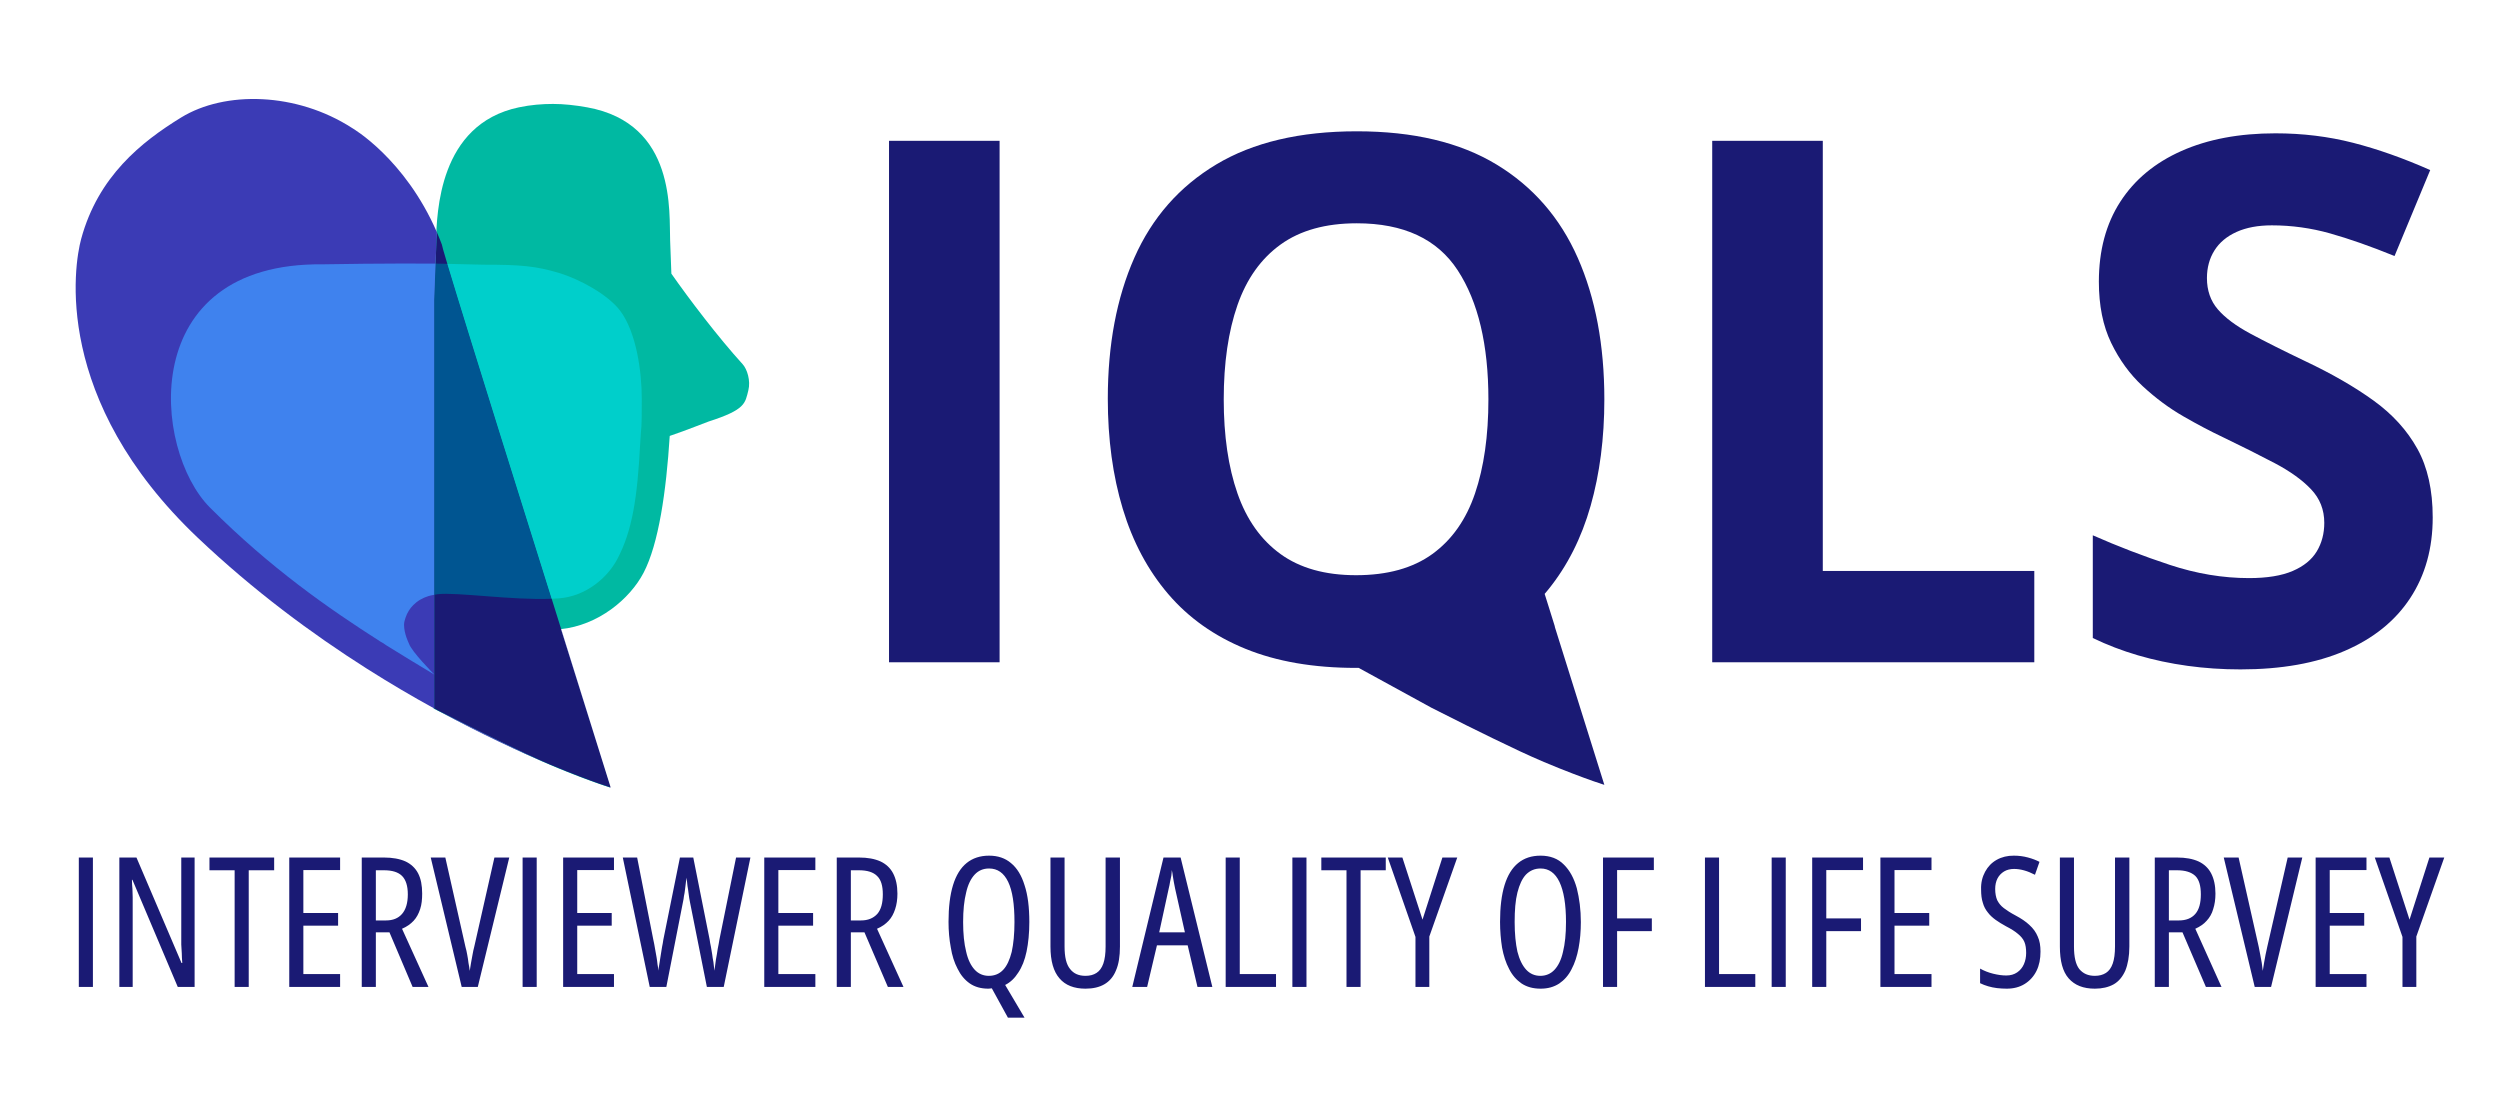 <?xml version="1.0" encoding="UTF-8" standalone="no"?>
<!DOCTYPE svg PUBLIC "-//W3C//DTD SVG 1.1//EN" "http://www.w3.org/Graphics/SVG/1.1/DTD/svg11.dtd">
<svg width="100%" height="100%" viewBox="0 0 1700 760" version="1.1" xmlns="http://www.w3.org/2000/svg" xmlns:xlink="http://www.w3.org/1999/xlink" xml:space="preserve" xmlns:serif="http://www.serif.com/" style="fill-rule:evenodd;clip-rule:evenodd;stroke-linejoin:round;stroke-miterlimit:2;">
    <g transform="matrix(1,0,0,1,-12348.8,-2550.86)">
        <g id="IQLS-full" transform="matrix(0.907,0,0,0.818,1287.39,4284.74)">
            <rect x="12197.9" y="-2120.31" width="1874.66" height="929.381" style="fill:none;"/>
            <g transform="matrix(1.103,0,0,1.223,-301.999,1138.86)">
                <g>
                    <g transform="matrix(0.862,0,0,0.862,5164.08,-2608.02)">
                        <rect x="7854.7" y="45.673" width="87.188" height="411.188" style="fill:#1a1a74;fill-rule:nonzero;"/>
                        <g transform="matrix(1.548,0,0,1.377,6749.97,-2939.51)">
                            <path d="M952.893,2469.72L951.562,2469.72C929.879,2469.72 911.103,2466.08 895.234,2458.8C879.366,2451.52 866.253,2441.07 855.896,2427.46C845.539,2413.85 837.816,2397.58 832.729,2378.66C827.641,2359.74 825.097,2338.71 825.097,2315.57C825.097,2284.67 829.609,2257.76 838.634,2234.82C847.658,2211.88 861.559,2194.09 880.335,2181.43C899.111,2168.77 922.974,2162.44 951.925,2162.44C980.756,2162.44 1004.47,2168.77 1023.06,2181.43C1041.66,2194.09 1055.47,2211.92 1064.49,2234.92C1073.52,2257.93 1078.03,2284.95 1078.03,2315.98C1078.03,2338.17 1075.69,2358.48 1071.03,2376.93C1066.37,2395.37 1059.19,2411.33 1049.5,2424.81C1048.88,2425.66 1048.26,2426.51 1047.62,2427.34L1049.83,2435.25L1052.84,2446.08L1052.76,2446.09L1078.03,2536.7C1078.03,2536.7 1075.97,2535.97 1072.38,2534.57C1067.15,2532.51 1058.49,2528.91 1047.28,2523.62C1043.33,2521.72 1039.14,2519.63 1034.82,2517.36C1017.26,2508.1 996.126,2496.07 989.96,2492.54C989.444,2492.23 960.433,2474.37 952.893,2469.72ZM884.15,2315.98C884.15,2336.81 886.482,2354.74 891.146,2369.78C895.81,2384.82 903.108,2396.39 913.041,2404.49C922.974,2412.59 935.814,2416.64 951.562,2416.64C967.552,2416.64 980.513,2412.59 990.446,2404.49C1000.38,2396.39 1007.62,2384.82 1012.16,2369.78C1016.7,2354.74 1018.97,2336.81 1018.97,2315.98C1018.97,2284.67 1013.76,2260.03 1003.35,2242.07C992.93,2224.1 975.789,2215.12 951.925,2215.12C936.057,2215.12 923.126,2219.17 913.132,2227.26C903.138,2235.36 895.81,2246.93 891.146,2261.97C886.482,2277.02 884.15,2295.02 884.15,2315.98Z" style="fill:#1a1a74;"/>
                        </g>
                        <path d="M8503.82,456.86L8503.82,45.673L8591.01,45.673L8591.01,384.86L8757.79,384.86L8757.79,456.86L8503.82,456.86Z" style="fill:#1a1a74;fill-rule:nonzero;"/>
                        <path d="M9071.95,342.673C9071.95,367.048 9066.04,388.235 9054.23,406.235C9042.42,424.235 9025.21,438.11 9002.62,447.86C8980.03,457.61 8952.6,462.485 8920.35,462.485C8906.1,462.485 8892.18,461.548 8878.59,459.673C8865,457.798 8851.96,455.032 8839.5,451.376C8827.03,447.72 8815.17,443.173 8803.92,437.735L8803.92,356.735C8823.42,365.36 8843.67,373.142 8864.67,380.079C8885.67,387.017 8906.48,390.485 8927.1,390.485C8941.35,390.485 8952.84,388.61 8961.56,384.86C8970.28,381.11 8976.6,375.954 8980.54,369.392C8984.48,362.829 8986.45,355.329 8986.45,346.892C8986.45,336.579 8982.98,327.767 8976.04,320.454C8969.1,313.142 8959.59,306.298 8947.5,299.923C8935.4,293.548 8921.76,286.704 8906.57,279.392C8897.01,274.892 8886.6,269.407 8875.35,262.939C8864.1,256.47 8853.42,248.548 8843.29,239.173C8833.17,229.798 8824.87,218.407 8818.4,205.001C8811.93,191.595 8808.7,175.517 8808.7,156.767C8808.7,132.204 8814.32,111.204 8825.57,93.767C8836.82,76.329 8852.9,62.97 8873.81,53.689C8894.71,44.407 8919.42,39.767 8947.92,39.767C8969.29,39.767 8989.68,42.251 9009.09,47.22C9028.5,52.189 9048.79,59.36 9069.98,68.735L9041.85,136.517C9022.92,128.829 9005.95,122.876 8990.95,118.657C8975.95,114.439 8960.67,112.329 8945.1,112.329C8934.23,112.329 8924.95,114.064 8917.26,117.532C8909.57,121.001 8903.76,125.876 8899.82,132.157C8895.89,138.439 8893.92,145.704 8893.92,153.954C8893.92,163.704 8896.78,171.907 8902.5,178.564C8908.21,185.22 8916.84,191.642 8928.37,197.829C8939.9,204.017 8954.29,211.235 8971.54,219.485C8992.54,229.423 9010.5,239.782 9025.4,250.564C9040.31,261.345 9051.79,274.001 9059.85,288.532C9067.92,303.064 9071.95,321.11 9071.95,342.673Z" style="fill:#1a1a74;fill-rule:nonzero;"/>
                    </g>
                    <g transform="matrix(1.188,0,0,1.188,8128.88,-4549.7)">
                        <g>
                            <g>
                                <path d="M3078.2,1836.4C3076.19,1868.17 3071.86,1898.25 3063.2,1914.76C3055.4,1929.64 3037.35,1944.83 3015.67,1946.97L3044.07,2037.57C3044.07,2037.57 3022.1,2030.7 2995.52,2018.23C2972.14,2007.27 2943.12,1992.41 2943.12,1992.41L2943.12,1758.5C2943.12,1758.5 2944.13,1731.7 2944.43,1724.67C2945.12,1708.95 2945.85,1658.11 2991.86,1648.4C2998.81,1646.93 3005.32,1646.46 3011.43,1646.45C3017.54,1646.46 3024.01,1647.14 3031,1648.4C3082.31,1657.68 3077.74,1708.95 3078.43,1724.67C3078.63,1729.14 3078.89,1735.63 3079.14,1743.57C3089.23,1757.99 3105.81,1779.85 3119.9,1795.34C3122.54,1798.24 3124.56,1804.86 3123.18,1810.31C3121.31,1817.72 3121.61,1821.38 3100.46,1828.15C3098.5,1828.78 3088.21,1833.04 3078.2,1836.4Z" style="fill:#00b9a2;"/>
                                <g transform="matrix(1.124,0,0,1,1832.7,-499.123)">
                                    <path d="M988.191,2491.45L988.191,2257.62C988.191,2257.62 989.085,2230.82 989.359,2223.8C989.412,2222.42 989.466,2220.78 989.546,2218.93C990.437,2221.23 991.297,2223.62 992.119,2226.07C992.119,2226.09 992.124,2226.13 992.135,2226.19C992.032,2228.82 1049.83,2435.25 1049.83,2435.25C1050.85,2438.91 1051.85,2442.52 1052.84,2446.08C1052.81,2446.08 1052.78,2446.09 1052.76,2446.09L1078.03,2536.7C1078.03,2536.7 1075.97,2535.97 1072.38,2534.57C1067.15,2532.51 1058.49,2528.91 1047.28,2523.62C1043.33,2521.72 1039.14,2519.63 1034.82,2517.36C1017.26,2508.1 996.126,2496.07 989.96,2492.54C989.372,2492.18 988.782,2491.82 988.191,2491.45Z" style="fill:#1a1a74;"/>
                                </g>
                                <g transform="matrix(1.124,0,0,1,1832.7,-499.123)">
                                    <path d="M988.191,2491.45C977.316,2484.74 965.87,2477.2 954.101,2468.82C954.101,2468.82 954.003,2468.72 953.919,2468.69C925.976,2448.76 896.216,2424.01 867.945,2393.88C793.726,2314.78 804.845,2237.98 808.484,2222.87C817.115,2187.03 839.125,2167.32 859.373,2153.34C881.686,2137.93 918.152,2138.81 946.443,2159.37C946.443,2159.37 973.234,2176.69 989.546,2218.93C989.466,2220.78 989.412,2222.42 989.359,2223.8C989.085,2230.82 988.191,2257.62 988.191,2257.62L988.191,2491.45ZM1052.84,2446.08C1067.03,2497.06 1078.07,2536.71 1078.03,2536.7L1052.76,2446.09C1052.78,2446.09 1052.81,2446.08 1052.84,2446.08ZM1078.03,2536.7C1078.04,2536.71 1076.05,2536.02 1072.38,2534.57C1075.97,2535.97 1078.03,2536.7 1078.03,2536.7ZM1047.28,2523.62C1032.11,2516.47 1012.28,2506.23 989.96,2492.54C996.126,2496.07 1017.26,2508.1 1034.82,2517.36C1039.14,2519.63 1043.33,2521.72 1047.28,2523.62Z" style="fill:#3b3bb5;"/>
                                </g>
                            </g>
                            <g>
                                <g transform="matrix(1.124,0,0,1,1832.7,-499.123)">
                                    <path d="M988.191,2426.42L988.191,2257.62C988.191,2257.62 988.557,2246.66 988.892,2236.92C989.016,2236.92 989.079,2236.92 989.079,2236.92L994.889,2237.07C1004.96,2274.75 1039.61,2398.74 1047.99,2428.69C1027.47,2429.61 999.631,2424.77 989.83,2426.1C989.83,2426.1 989.107,2426.23 988.191,2426.42Z" style="fill:#005591;"/>
                                </g>
                                <g transform="matrix(1.124,0,0,1,1832.7,-499.123)">
                                    <path d="M994.889,2237.07L1013.25,2237.55C1032.2,2237.55 1039.91,2238.28 1051.83,2242.32C1061.87,2245.72 1076.54,2254.43 1082.91,2263.98C1091.12,2276.29 1093.86,2298.77 1093.86,2314.15C1093.86,2335.02 1093.65,2327.15 1093.07,2339.72C1091.6,2371.14 1089.05,2389.64 1081.47,2405.87C1076.46,2416.6 1065.51,2427.3 1051.58,2428.47C1050.41,2428.56 1049.21,2428.64 1047.99,2428.69C1039.61,2398.74 1004.96,2274.75 994.889,2237.07Z" style="fill:#00cfcb;"/>
                                </g>
                                <g transform="matrix(1.124,0,0,1,1832.7,-499.123)">
                                    <path d="M988.892,2236.92C988.557,2246.66 988.191,2257.62 988.191,2257.62L988.191,2426.42C987.196,2426.62 985.972,2426.9 985.202,2427.18C983.724,2427.71 982.242,2428.43 980.963,2429.29C979.694,2430.14 978.483,2431.26 977.528,2432.32C976.631,2433.3 975.875,2434.43 975.233,2435.6C974.585,2436.78 974.033,2438.08 973.641,2439.39C973.243,2440.73 972.846,2442.16 972.848,2443.59C972.854,2448.78 975.304,2454.22 975.304,2454.22C976.608,2458.91 988.191,2471.95 988.191,2471.95L988.191,2472.01C982.788,2468.44 969.179,2459.12 963.615,2455.18C962.847,2454.5 962.015,2453.91 961.128,2453.41C934.24,2434.14 904.776,2411.03 874.105,2376.57C844.693,2343.52 836.379,2236.14 931.533,2237.34C960.601,2236.74 986.456,2236.9 988.892,2236.92Z" style="fill:#3f82ee;"/>
                                </g>
                            </g>
                        </g>
                    </g>
                </g>
                <g transform="matrix(1.711,0,0,1.711,-8896.87,-3222.92)">
                    <path d="M11853.3,718.51L11853.3,667.112L11858.9,667.112L11858.9,718.51L11853.3,718.51ZM11899.3,718.51L11892.6,718.51L11874.6,675.971L11874.4,675.971C11874.4,677.213 11874.5,678.414 11874.6,679.574C11874.6,680.735 11874.7,681.854 11874.7,682.932C11874.7,684.01 11874.7,685.065 11874.7,686.096L11874.7,718.51L11869.4,718.51L11869.4,667.112L11876.2,667.112L11894.1,709.018L11894.4,709.018C11894.3,707.635 11894.2,706.334 11894.2,705.115C11894.1,703.897 11894.1,702.754 11894,701.688C11894,700.621 11894,699.643 11894,698.752L11894,667.112L11899.3,667.112L11899.3,718.51ZM11920.8,718.51L11915.2,718.51L11915.2,672.174L11905.2,672.174L11905.2,667.112L11930.9,667.112L11930.9,672.174L11920.8,672.174L11920.8,718.51ZM11957.1,718.51L11936.9,718.51L11936.9,667.112L11957.1,667.112L11957.1,672.104L11942.5,672.104L11942.5,689.155L11956.3,689.155L11956.3,694.182L11942.5,694.182L11942.5,713.412L11957.1,713.412L11957.1,718.51ZM11974.5,667.112C11977.9,667.112 11980.8,667.633 11983.1,668.676C11985.3,669.719 11987,671.301 11988.1,673.422C11989.2,675.543 11989.7,678.221 11989.7,681.455C11989.7,683.752 11989.5,685.803 11988.9,687.608C11988.3,689.412 11987.5,690.959 11986.3,692.248C11985.1,693.537 11983.6,694.592 11981.7,695.412L11992.2,718.51L11985.9,718.51L11976.7,696.819L11971.3,696.819L11971.3,718.51L11965.7,718.51L11965.7,667.112L11974.5,667.112ZM11974.5,672.174L11971.3,672.174L11971.3,692.108L11975.3,692.108C11978.1,692.108 11980.2,691.246 11981.7,689.524C11983.2,687.801 11984,685.205 11984,681.737C11984,678.362 11983.2,675.924 11981.7,674.424C11980.2,672.924 11977.8,672.174 11974.5,672.174ZM12024.3,667.112L12011.8,718.51L12005.4,718.51L11993.1,667.112L11998.9,667.112L12006.9,702.619C12007.2,703.604 12007.4,704.641 12007.6,705.731C12007.8,706.821 12008,707.91 12008.1,709C12008.3,710.09 12008.5,711.139 12008.6,712.147C12008.8,711.139 12008.9,710.096 12009.1,709.018C12009.3,707.94 12009.5,706.85 12009.7,705.748C12009.9,704.647 12010.1,703.569 12010.4,702.514L12018.4,667.112L12024.3,667.112ZM12029.6,718.51L12029.6,667.112L12035.2,667.112L12035.2,718.51L12029.6,718.51ZM12065.9,718.51L12045.7,718.51L12045.7,667.112L12065.9,667.112L12065.9,672.104L12051.3,672.104L12051.3,689.155L12065,689.155L12065,694.182L12051.3,694.182L12051.3,713.412L12065.9,713.412L12065.9,718.51ZM12120.1,667.112L12109.5,718.51L12102.8,718.51L12096.1,684.901C12096,684.455 12095.9,683.916 12095.8,683.283C12095.7,682.651 12095.6,681.93 12095.5,681.121C12095.4,680.313 12095.3,679.41 12095.1,678.414C12095,677.418 12094.9,676.322 12094.7,675.127C12094.6,675.924 12094.5,676.727 12094.4,677.535C12094.3,678.344 12094.2,679.158 12094.1,679.979C12094,680.799 12093.9,681.613 12093.7,682.422C12093.6,683.231 12093.5,684.033 12093.3,684.83L12086.7,718.51L12080.1,718.51L12069.4,667.112L12075.1,667.112L12081.5,699.631C12081.8,700.897 12082,702.115 12082.2,703.287C12082.4,704.459 12082.6,705.578 12082.8,706.645C12083,707.711 12083.1,708.696 12083.2,709.598C12083.4,710.5 12083.5,711.315 12083.5,712.041C12083.7,711.033 12083.8,709.996 12084,708.93C12084.2,707.863 12084.3,706.797 12084.5,705.731C12084.7,704.664 12084.8,703.627 12085,702.619C12085.2,701.612 12085.4,700.662 12085.5,699.772L12092.1,667.112L12097.4,667.112L12103.9,699.701C12104,700.615 12104.2,701.553 12104.4,702.514C12104.6,703.475 12104.7,704.459 12104.9,705.467C12105,706.475 12105.2,707.53 12105.4,708.631C12105.5,709.733 12105.7,710.881 12105.8,712.076C12106,710.553 12106.2,709.071 12106.4,707.629C12106.7,706.188 12106.9,704.793 12107.1,703.446C12107.4,702.098 12107.6,700.826 12107.8,699.631L12114.4,667.112L12120.1,667.112ZM12145.9,718.51L12125.6,718.51L12125.6,667.112L12145.9,667.112L12145.9,672.104L12131.2,672.104L12131.2,689.155L12145,689.155L12145,694.182L12131.2,694.182L12131.2,713.412L12145.9,713.412L12145.9,718.51ZM12163.2,667.112C12166.7,667.112 12169.5,667.633 12171.8,668.676C12174,669.719 12175.7,671.301 12176.8,673.422C12177.9,675.543 12178.5,678.221 12178.5,681.455C12178.5,683.752 12178.2,685.803 12177.6,687.608C12177,689.412 12176.2,690.959 12175,692.248C12173.8,693.537 12172.3,694.592 12170.4,695.412L12180.9,718.51L12174.7,718.51L12165.4,696.819L12160,696.819L12160,718.51L12154.4,718.51L12154.4,667.112L12163.2,667.112ZM12163.2,672.174L12160,672.174L12160,692.108L12164,692.108C12166.8,692.108 12168.9,691.246 12170.5,689.524C12172,687.801 12172.7,685.205 12172.7,681.737C12172.7,678.362 12172,675.924 12170.4,674.424C12168.9,672.924 12166.5,672.174 12163.2,672.174ZM12230.9,692.74C12230.9,697.194 12230.5,701.102 12229.8,704.465C12229.1,707.828 12228,710.617 12226.5,712.832C12225.1,715.047 12223.4,716.682 12221.3,717.737L12229,730.744L12222.4,730.744L12216,719.072C12215.9,719.096 12215.6,719.125 12215.3,719.16C12215.1,719.196 12214.8,719.213 12214.6,719.213C12211.7,719.213 12209.2,718.51 12207.2,717.104C12205.2,715.697 12203.6,713.764 12202.4,711.303C12201.1,708.842 12200.2,706.018 12199.7,702.83C12199.1,699.643 12198.8,696.256 12198.8,692.67C12198.8,686.811 12199.4,681.936 12200.6,678.045C12201.8,674.155 12203.6,671.237 12206,669.291C12208.4,667.346 12211.4,666.373 12214.9,666.373C12218.4,666.373 12221.3,667.352 12223.6,669.309C12226,671.266 12227.8,674.196 12229,678.098C12230.3,682 12230.9,686.881 12230.9,692.74ZM12204.6,692.74C12204.6,697.405 12205,701.324 12205.8,704.5C12206.5,707.676 12207.7,710.072 12209.2,711.69C12210.7,713.307 12212.6,714.115 12214.8,714.115C12217.1,714.115 12219,713.324 12220.5,711.742C12222,710.16 12223.1,707.781 12223.9,704.606C12224.6,701.43 12225,697.475 12225,692.74C12225,685.662 12224.2,680.348 12222.5,676.797C12220.8,673.246 12218.3,671.471 12214.9,671.471C12212.6,671.471 12210.7,672.274 12209.2,673.879C12207.7,675.485 12206.5,677.869 12205.8,681.033C12205,684.197 12204.6,688.1 12204.6,692.74ZM12266.9,667.112L12266.9,702.444C12266.9,706.358 12266.4,709.551 12265.3,712.024C12264.3,714.496 12262.7,716.313 12260.7,717.473C12258.7,718.633 12256.2,719.213 12253.2,719.213C12248.7,719.213 12245.2,717.854 12242.9,715.135C12240.5,712.416 12239.3,708.197 12239.3,702.479L12239.3,667.112L12244.9,667.112L12244.9,702.514C12244.9,706.639 12245.6,709.604 12247.1,711.408C12248.5,713.213 12250.5,714.115 12253.2,714.115C12255,714.115 12256.4,713.729 12257.6,712.955C12258.8,712.182 12259.7,710.94 12260.3,709.229C12260.9,707.518 12261.2,705.256 12261.2,702.444L12261.2,667.112L12266.9,667.112ZM12297.7,718.51L12293.8,701.987L12281.6,701.987L12277.7,718.51L12271.8,718.51L12284.2,667.112L12291,667.112L12303.6,718.51L12297.7,718.51ZM12292.7,696.819L12288.8,679.381C12288.6,678.514 12288.5,677.664 12288.3,676.832C12288.2,676 12288,675.192 12287.9,674.406C12287.8,673.621 12287.7,672.854 12287.5,672.104C12287.5,672.854 12287.4,673.627 12287.3,674.424C12287.1,675.221 12287,676.024 12286.8,676.832C12286.7,677.641 12286.5,678.467 12286.3,679.311L12282.5,696.819L12292.7,696.819ZM12308.9,718.51L12308.9,667.112L12314.5,667.112L12314.5,713.412L12328.9,713.412L12328.9,718.51L12308.9,718.51ZM12335.4,718.51L12335.4,667.112L12341,667.112L12341,718.51L12335.4,718.51ZM12362.5,718.51L12356.9,718.51L12356.9,672.174L12346.9,672.174L12346.9,667.112L12372.5,667.112L12372.5,672.174L12362.5,672.174L12362.5,718.51ZM12387.1,691.791L12395,667.112L12400.9,667.112L12389.8,698.506L12389.8,718.51L12384.3,718.51L12384.3,698.647L12373.3,667.112L12379.1,667.112L12387.1,691.791ZM12450,692.74C12450,696.42 12449.7,699.86 12449.1,703.059C12448.5,706.258 12447.6,709.071 12446.3,711.496C12445.1,713.922 12443.4,715.815 12441.4,717.174C12439.3,718.533 12436.9,719.213 12434,719.213C12431,719.213 12428.5,718.516 12426.4,717.121C12424.4,715.727 12422.7,713.811 12421.5,711.373C12420.2,708.936 12419.3,706.112 12418.7,702.901C12418.2,699.69 12417.9,696.28 12417.9,692.67C12417.9,686.811 12418.5,681.936 12419.7,678.045C12420.9,674.155 12422.7,671.237 12425.1,669.291C12427.5,667.346 12430.4,666.373 12434,666.373C12437.8,666.373 12440.9,667.539 12443.2,669.871C12445.6,672.203 12447.3,675.362 12448.4,679.346C12449.4,683.33 12450,687.795 12450,692.74ZM12423.7,692.74C12423.7,697.405 12424.1,701.324 12424.8,704.5C12425.6,707.676 12426.8,710.072 12428.3,711.69C12429.8,713.307 12431.7,714.115 12433.9,714.115C12436.1,714.115 12438,713.324 12439.5,711.742C12441,710.16 12442.2,707.781 12442.9,704.606C12443.7,701.43 12444.1,697.475 12444.1,692.74C12444.1,685.686 12443.2,680.377 12441.5,676.815C12439.8,673.252 12437.3,671.471 12434,671.471C12431.7,671.471 12429.8,672.274 12428.2,673.879C12426.7,675.485 12425.6,677.863 12424.8,681.016C12424,684.168 12423.7,688.076 12423.7,692.74ZM12464.4,718.51L12458.8,718.51L12458.8,667.112L12479,667.112L12479,672.104L12464.4,672.104L12464.4,691.299L12478.2,691.299L12478.2,696.362L12464.4,696.362L12464.4,718.51ZM12499.3,718.51L12499.3,667.112L12504.9,667.112L12504.9,713.412L12519.3,713.412L12519.3,718.51L12499.3,718.51ZM12525.8,718.51L12525.8,667.112L12531.4,667.112L12531.4,718.51L12525.8,718.51ZM12547.5,718.51L12541.9,718.51L12541.9,667.112L12562.1,667.112L12562.1,672.104L12547.5,672.104L12547.5,691.299L12561.3,691.299L12561.3,696.362L12547.5,696.362L12547.5,718.51ZM12589.3,718.51L12569,718.51L12569,667.112L12589.3,667.112L12589.3,672.104L12574.6,672.104L12574.6,689.155L12588.4,689.155L12588.4,694.182L12574.6,694.182L12574.6,713.412L12589.3,713.412L12589.3,718.51ZM12632.6,704.483C12632.6,707.389 12632.1,709.949 12631,712.164C12629.9,714.379 12628.3,716.108 12626.3,717.35C12624.3,718.592 12621.9,719.213 12619.2,719.213C12617.9,719.213 12616.6,719.137 12615.3,718.985C12614.1,718.832 12612.9,718.592 12611.8,718.264C12610.7,717.936 12609.6,717.526 12608.6,717.033L12608.6,711.233C12610.2,712.123 12611.9,712.803 12613.8,713.272C12615.7,713.74 12617.4,713.975 12619,713.975C12620.7,713.975 12622.1,713.571 12623.3,712.762C12624.5,711.953 12625.4,710.869 12626,709.51C12626.6,708.151 12626.9,706.651 12626.9,705.01C12626.9,703.276 12626.7,701.817 12626.2,700.633C12625.7,699.449 12624.8,698.377 12623.6,697.416C12622.5,696.455 12620.9,695.459 12618.9,694.428C12617.4,693.608 12616,692.764 12614.8,691.897C12613.6,691.03 12612.5,690.051 12611.7,688.961C12610.8,687.871 12610.1,686.588 12609.7,685.112C12609.2,683.635 12609,681.877 12609,679.838C12608.9,677.143 12609.5,674.781 12610.6,672.754C12611.7,670.727 12613.2,669.151 12615.2,668.026C12617.2,666.901 12619.5,666.35 12622,666.373C12624,666.373 12625.8,666.613 12627.6,667.094C12629.4,667.574 12630.9,668.155 12632.2,668.834L12630.4,673.967C12628.9,673.194 12627.5,672.613 12626.1,672.227C12624.7,671.84 12623.4,671.647 12622.1,671.647C12620.6,671.647 12619.2,671.987 12618.1,672.666C12617,673.346 12616.1,674.278 12615.5,675.461C12614.9,676.645 12614.6,678.022 12614.6,679.592C12614.6,681.397 12614.9,682.885 12615.4,684.057C12616,685.229 12616.8,686.272 12618,687.186C12619.2,688.1 12620.7,689.084 12622.7,690.139C12624.9,691.311 12626.8,692.571 12628.2,693.918C12629.7,695.266 12630.8,696.795 12631.5,698.506C12632.3,700.217 12632.6,702.209 12632.6,704.483ZM12667.9,667.112L12667.9,702.444C12667.9,706.358 12667.3,709.551 12666.3,712.024C12665.2,714.496 12663.7,716.313 12661.7,717.473C12659.6,718.633 12657.1,719.213 12654.2,719.213C12649.6,719.213 12646.2,717.854 12643.8,715.135C12641.4,712.416 12640.3,708.197 12640.3,702.479L12640.3,667.112L12645.9,667.112L12645.9,702.514C12645.9,706.639 12646.6,709.604 12648,711.408C12649.5,713.213 12651.5,714.115 12654.2,714.115C12655.9,714.115 12657.4,713.729 12658.6,712.955C12659.8,712.182 12660.7,710.94 12661.3,709.229C12661.9,707.518 12662.2,705.256 12662.2,702.444L12662.2,667.112L12667.9,667.112ZM12686.8,667.112C12690.3,667.112 12693.1,667.633 12695.4,668.676C12697.6,669.719 12699.3,671.301 12700.4,673.422C12701.5,675.543 12702.1,678.221 12702.1,681.455C12702.1,683.752 12701.8,685.803 12701.2,687.608C12700.7,689.412 12699.8,690.959 12698.6,692.248C12697.5,693.537 12695.9,694.592 12694.1,695.412L12704.5,718.51L12698.3,718.51L12689,696.819L12683.6,696.819L12683.6,718.51L12678,718.51L12678,667.112L12686.8,667.112ZM12686.8,672.174L12683.6,672.174L12683.6,692.108L12687.6,692.108C12690.4,692.108 12692.6,691.246 12694.1,689.524C12695.6,687.801 12696.3,685.205 12696.3,681.737C12696.3,678.362 12695.6,675.924 12694.1,674.424C12692.5,672.924 12690.1,672.174 12686.8,672.174ZM12736.6,667.112L12724.2,718.51L12717.7,718.51L12705.4,667.112L12711.3,667.112L12719.3,702.619C12719.5,703.604 12719.7,704.641 12719.9,705.731C12720.1,706.821 12720.3,707.91 12720.5,709C12720.6,710.09 12720.8,711.139 12720.9,712.147C12721.1,711.139 12721.2,710.096 12721.4,709.018C12721.6,707.94 12721.8,706.85 12722,705.748C12722.2,704.647 12722.5,703.569 12722.7,702.514L12730.8,667.112L12736.6,667.112ZM12762.1,718.51L12741.9,718.51L12741.9,667.112L12762.1,667.112L12762.1,672.104L12747.5,672.104L12747.5,689.155L12761.2,689.155L12761.2,694.182L12747.5,694.182L12747.5,713.412L12762.1,713.412L12762.1,718.51ZM12779.2,691.791L12787.1,667.112L12793,667.112L12781.9,698.506L12781.9,718.51L12776.4,718.51L12776.4,698.647L12765.4,667.112L12771.2,667.112L12779.2,691.791Z" style="fill:#1a1a74;"/>
                </g>
            </g>
        </g>
    </g>
</svg>
